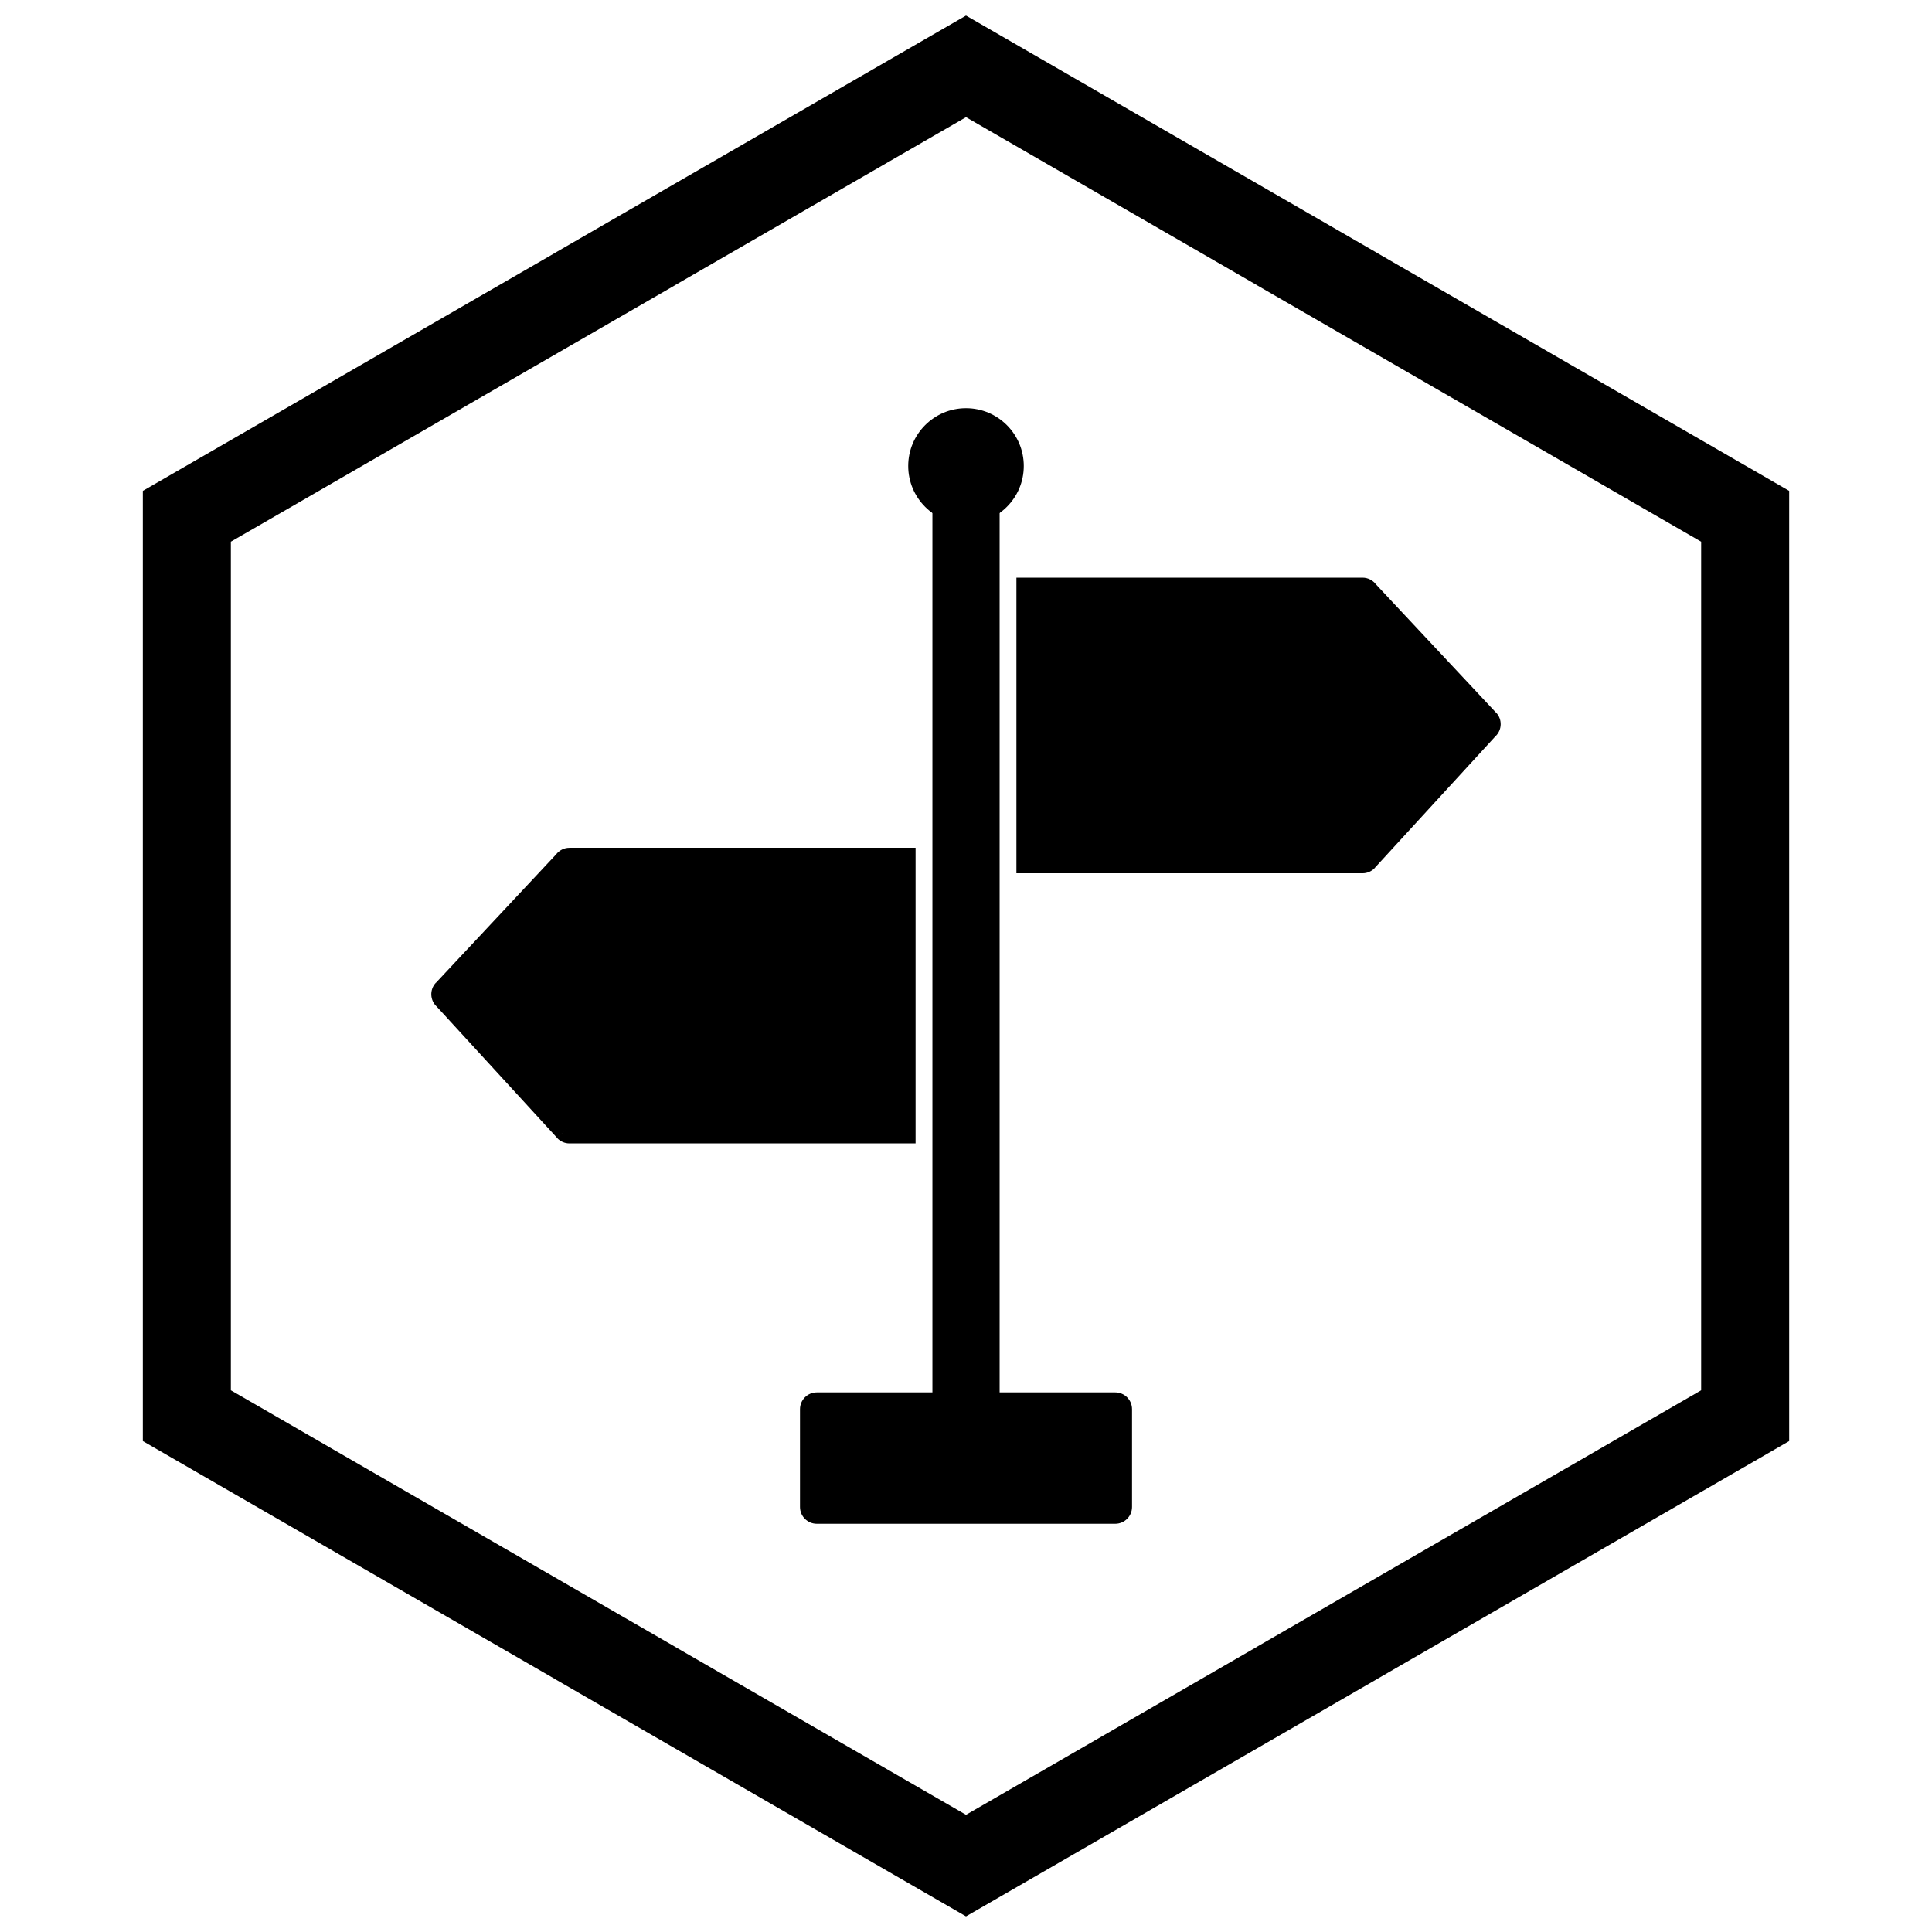 <?xml version="1.0" encoding="UTF-8"?>
<!-- The Best Svg Icon site in the world: iconSvg.co, Visit us! https://iconsvg.co -->
<svg width="800px" height="800px" version="1.1" viewBox="144 144 512 512" xmlns="http://www.w3.org/2000/svg">
 <defs>
  <clipPath id="a">
   <path d="m181 148.09h438v503.81h-438z"/>
  </clipPath>
 </defs>
 <path d="m408.91 267.25v250.21c0 4.918-3.988 8.906-8.906 8.906s-8.906-3.988-8.906-8.906v-250.21c0-4.918 3.988-8.906 8.906-8.906s8.906 3.988 8.906 8.906z" fill-rule="evenodd"/>
 <path d="m413.36 297.09h91.727c1.445 0 2.727 0.688 3.539 1.754l31.852 34.031 0.016-0.016c1.68 1.797 1.586 4.613-0.207 6.293l-0.062 0.059-31.867 34.758 0.012 0.016c-0.879 0.957-2.078 1.445-3.281 1.445h-91.727v-78.344z"/>
 <path d="m360.46 513h79.086c2.461 0 4.453 1.992 4.453 4.453v25.906c0 2.461-1.992 4.453-4.453 4.453h-79.086c-2.461 0-4.453-1.992-4.453-4.453v-25.906c0-2.461 1.992-4.453 4.453-4.453z"/>
 <path d="m294.91 368.67h91.727v78.344h-91.727c-1.203 0-2.406-0.484-3.281-1.445l3.281-3.008-3.269 2.992-31.867-34.758-0.062-0.059c-1.797-1.68-1.891-4.5-0.207-6.293l0.016 0.016 31.852-34.031c0.812-1.066 2.098-1.754 3.539-1.754z"/>
 <path d="m400 252.18c8.457 0 15.312 6.859 15.312 15.312 0 8.457-6.859 15.312-15.312 15.312-8.457 0-15.312-6.859-15.312-15.312 0-8.457 6.859-15.312 15.312-15.312z" fill-rule="evenodd"/>
 <g clip-path="url(#a)">
  <path d="m403.89 150.37 105.19 60.73-0.008 0.012 105.16 60.715 3.918 2.262v251.81l-3.918 2.262-105.16 60.715 0.008 0.012-105.19 60.73-3.887 2.242-3.887-2.242-105.19-60.73 0.008-0.012-105.16-60.715-3.918-2.262v-251.81l3.918-2.262 105.16-60.715-0.008-0.012 105.19-60.73 3.887-2.242zm-3.887 24.684-77.18 44.562 0.008 0.012-117.65 67.926v224.89l117.65 67.926-0.008 0.012 77.18 44.562 77.18-44.562-0.008-0.012 117.65-67.926v-224.89l-117.65-67.926 0.008-0.012z"/>
 </g>
</svg>